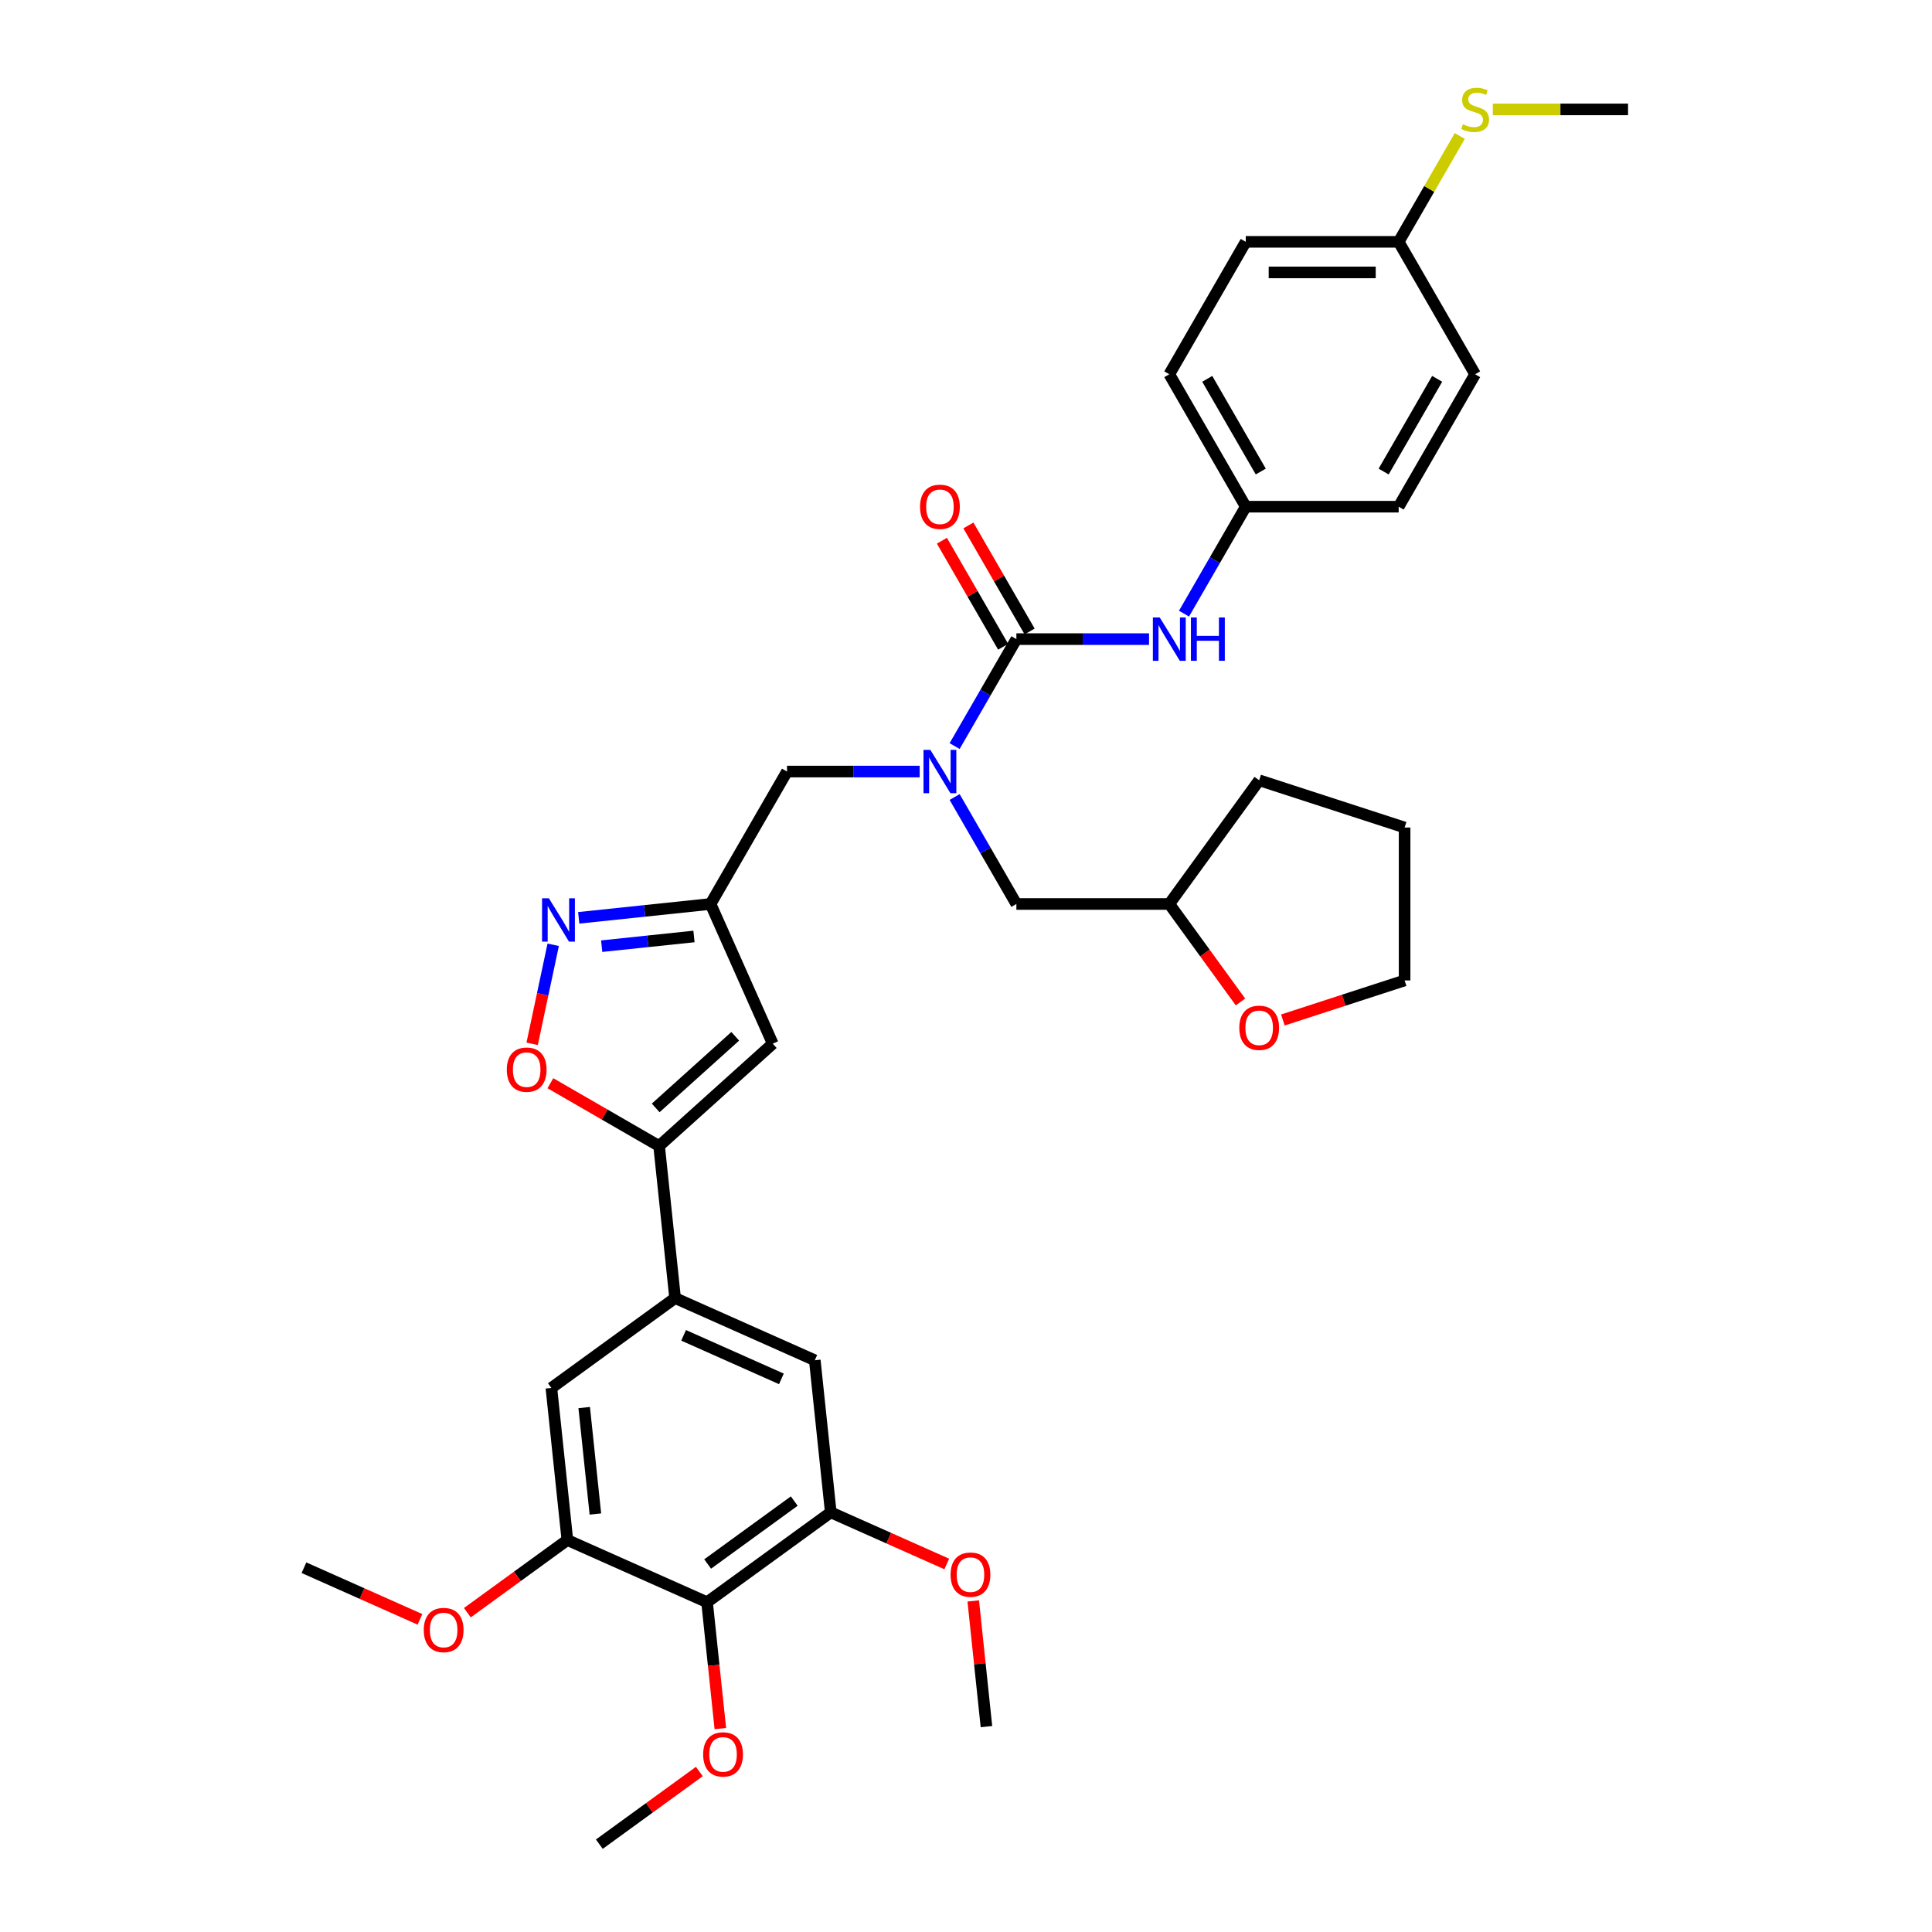 <?xml version='1.0' encoding='iso-8859-1'?>
<svg version='1.1' baseProfile='full'
              xmlns='http://www.w3.org/2000/svg'
                      xmlns:rdkit='http://www.rdkit.org/xml'
                      xmlns:xlink='http://www.w3.org/1999/xlink'
                  xml:space='preserve'
width='1000px' height='1000px' viewBox='0 0 1000 1000'>
<!-- END OF HEADER -->
<rect style='opacity:1.0;fill:#FFFFFF;stroke:none' width='1000' height='1000' x='0' y='0'> </rect>
<path class='bond-0' d='M 476.023,399.353 L 441.689,399.353' style='fill:none;fill-rule:evenodd;stroke:#0000FF;stroke-width:6px;stroke-linecap:butt;stroke-linejoin:miter;stroke-opacity:1' />
<path class='bond-0' d='M 441.689,399.353 L 407.354,399.353' style='fill:none;fill-rule:evenodd;stroke:#000000;stroke-width:6px;stroke-linecap:butt;stroke-linejoin:miter;stroke-opacity:1' />
<path class='bond-1' d='M 494.115,386.167 L 510.096,358.488' style='fill:none;fill-rule:evenodd;stroke:#0000FF;stroke-width:6px;stroke-linecap:butt;stroke-linejoin:miter;stroke-opacity:1' />
<path class='bond-1' d='M 510.096,358.488 L 526.077,330.808' style='fill:none;fill-rule:evenodd;stroke:#000000;stroke-width:6px;stroke-linecap:butt;stroke-linejoin:miter;stroke-opacity:1' />
<path class='bond-2' d='M 494.115,412.539 L 510.096,440.218' style='fill:none;fill-rule:evenodd;stroke:#0000FF;stroke-width:6px;stroke-linecap:butt;stroke-linejoin:miter;stroke-opacity:1' />
<path class='bond-2' d='M 510.096,440.218 L 526.077,467.898' style='fill:none;fill-rule:evenodd;stroke:#000000;stroke-width:6px;stroke-linecap:butt;stroke-linejoin:miter;stroke-opacity:1' />
<path class='bond-3' d='M 532.931,326.851 L 517.088,299.409' style='fill:none;fill-rule:evenodd;stroke:#000000;stroke-width:6px;stroke-linecap:butt;stroke-linejoin:miter;stroke-opacity:1' />
<path class='bond-3' d='M 517.088,299.409 L 501.244,271.968' style='fill:none;fill-rule:evenodd;stroke:#FF0000;stroke-width:6px;stroke-linecap:butt;stroke-linejoin:miter;stroke-opacity:1' />
<path class='bond-3' d='M 519.222,334.766 L 503.379,307.324' style='fill:none;fill-rule:evenodd;stroke:#000000;stroke-width:6px;stroke-linecap:butt;stroke-linejoin:miter;stroke-opacity:1' />
<path class='bond-3' d='M 503.379,307.324 L 487.535,279.882' style='fill:none;fill-rule:evenodd;stroke:#FF0000;stroke-width:6px;stroke-linecap:butt;stroke-linejoin:miter;stroke-opacity:1' />
<path class='bond-4' d='M 526.077,330.808 L 560.411,330.808' style='fill:none;fill-rule:evenodd;stroke:#000000;stroke-width:6px;stroke-linecap:butt;stroke-linejoin:miter;stroke-opacity:1' />
<path class='bond-4' d='M 560.411,330.808 L 594.746,330.808' style='fill:none;fill-rule:evenodd;stroke:#0000FF;stroke-width:6px;stroke-linecap:butt;stroke-linejoin:miter;stroke-opacity:1' />
<path class='bond-5' d='M 612.838,317.622 L 628.819,289.943' style='fill:none;fill-rule:evenodd;stroke:#0000FF;stroke-width:6px;stroke-linecap:butt;stroke-linejoin:miter;stroke-opacity:1' />
<path class='bond-5' d='M 628.819,289.943 L 644.799,262.264' style='fill:none;fill-rule:evenodd;stroke:#000000;stroke-width:6px;stroke-linecap:butt;stroke-linejoin:miter;stroke-opacity:1' />
<path class='bond-6' d='M 763.522,193.719 L 723.948,262.264' style='fill:none;fill-rule:evenodd;stroke:#000000;stroke-width:6px;stroke-linecap:butt;stroke-linejoin:miter;stroke-opacity:1' />
<path class='bond-6' d='M 743.877,196.086 L 716.175,244.067' style='fill:none;fill-rule:evenodd;stroke:#000000;stroke-width:6px;stroke-linecap:butt;stroke-linejoin:miter;stroke-opacity:1' />
<path class='bond-7' d='M 763.522,193.719 L 723.948,125.175' style='fill:none;fill-rule:evenodd;stroke:#000000;stroke-width:6px;stroke-linecap:butt;stroke-linejoin:miter;stroke-opacity:1' />
<path class='bond-8' d='M 723.948,125.175 L 739.764,97.781' style='fill:none;fill-rule:evenodd;stroke:#000000;stroke-width:6px;stroke-linecap:butt;stroke-linejoin:miter;stroke-opacity:1' />
<path class='bond-8' d='M 739.764,97.781 L 755.58,70.386' style='fill:none;fill-rule:evenodd;stroke:#CCCC00;stroke-width:6px;stroke-linecap:butt;stroke-linejoin:miter;stroke-opacity:1' />
<path class='bond-9' d='M 723.948,125.175 L 644.799,125.175' style='fill:none;fill-rule:evenodd;stroke:#000000;stroke-width:6px;stroke-linecap:butt;stroke-linejoin:miter;stroke-opacity:1' />
<path class='bond-9' d='M 712.075,141.005 L 656.672,141.005' style='fill:none;fill-rule:evenodd;stroke:#000000;stroke-width:6px;stroke-linecap:butt;stroke-linejoin:miter;stroke-opacity:1' />
<path class='bond-10' d='M 644.799,125.175 L 605.225,193.719' style='fill:none;fill-rule:evenodd;stroke:#000000;stroke-width:6px;stroke-linecap:butt;stroke-linejoin:miter;stroke-opacity:1' />
<path class='bond-11' d='M 642.075,518.617 L 623.65,493.257' style='fill:none;fill-rule:evenodd;stroke:#FF0000;stroke-width:6px;stroke-linecap:butt;stroke-linejoin:miter;stroke-opacity:1' />
<path class='bond-11' d='M 623.65,493.257 L 605.225,467.898' style='fill:none;fill-rule:evenodd;stroke:#000000;stroke-width:6px;stroke-linecap:butt;stroke-linejoin:miter;stroke-opacity:1' />
<path class='bond-12' d='M 664.015,527.944 L 695.519,517.708' style='fill:none;fill-rule:evenodd;stroke:#FF0000;stroke-width:6px;stroke-linecap:butt;stroke-linejoin:miter;stroke-opacity:1' />
<path class='bond-12' d='M 695.519,517.708 L 727.022,507.472' style='fill:none;fill-rule:evenodd;stroke:#000000;stroke-width:6px;stroke-linecap:butt;stroke-linejoin:miter;stroke-opacity:1' />
<path class='bond-13' d='M 407.354,399.353 L 367.78,467.898' style='fill:none;fill-rule:evenodd;stroke:#000000;stroke-width:6px;stroke-linecap:butt;stroke-linejoin:miter;stroke-opacity:1' />
<path class='bond-14' d='M 526.077,467.898 L 605.225,467.898' style='fill:none;fill-rule:evenodd;stroke:#000000;stroke-width:6px;stroke-linecap:butt;stroke-linejoin:miter;stroke-opacity:1' />
<path class='bond-15' d='M 605.225,467.898 L 651.747,403.865' style='fill:none;fill-rule:evenodd;stroke:#000000;stroke-width:6px;stroke-linecap:butt;stroke-linejoin:miter;stroke-opacity:1' />
<path class='bond-16' d='M 284.877,560.673 L 313.015,576.918' style='fill:none;fill-rule:evenodd;stroke:#FF0000;stroke-width:6px;stroke-linecap:butt;stroke-linejoin:miter;stroke-opacity:1' />
<path class='bond-16' d='M 313.015,576.918 L 341.154,593.164' style='fill:none;fill-rule:evenodd;stroke:#000000;stroke-width:6px;stroke-linecap:butt;stroke-linejoin:miter;stroke-opacity:1' />
<path class='bond-17' d='M 275.439,540.277 L 280.887,514.647' style='fill:none;fill-rule:evenodd;stroke:#FF0000;stroke-width:6px;stroke-linecap:butt;stroke-linejoin:miter;stroke-opacity:1' />
<path class='bond-17' d='M 280.887,514.647 L 286.335,489.017' style='fill:none;fill-rule:evenodd;stroke:#0000FF;stroke-width:6px;stroke-linecap:butt;stroke-linejoin:miter;stroke-opacity:1' />
<path class='bond-18' d='M 341.154,593.164 L 399.972,540.203' style='fill:none;fill-rule:evenodd;stroke:#000000;stroke-width:6px;stroke-linecap:butt;stroke-linejoin:miter;stroke-opacity:1' />
<path class='bond-18' d='M 339.384,573.456 L 380.557,536.384' style='fill:none;fill-rule:evenodd;stroke:#000000;stroke-width:6px;stroke-linecap:butt;stroke-linejoin:miter;stroke-opacity:1' />
<path class='bond-19' d='M 341.154,593.164 L 349.427,671.879' style='fill:none;fill-rule:evenodd;stroke:#000000;stroke-width:6px;stroke-linecap:butt;stroke-linejoin:miter;stroke-opacity:1' />
<path class='bond-20' d='M 399.972,540.203 L 367.78,467.898' style='fill:none;fill-rule:evenodd;stroke:#000000;stroke-width:6px;stroke-linecap:butt;stroke-linejoin:miter;stroke-opacity:1' />
<path class='bond-21' d='M 367.78,467.898 L 333.662,471.483' style='fill:none;fill-rule:evenodd;stroke:#000000;stroke-width:6px;stroke-linecap:butt;stroke-linejoin:miter;stroke-opacity:1' />
<path class='bond-21' d='M 333.662,471.483 L 299.544,475.069' style='fill:none;fill-rule:evenodd;stroke:#0000FF;stroke-width:6px;stroke-linecap:butt;stroke-linejoin:miter;stroke-opacity:1' />
<path class='bond-21' d='M 359.199,484.716 L 335.317,487.226' style='fill:none;fill-rule:evenodd;stroke:#000000;stroke-width:6px;stroke-linecap:butt;stroke-linejoin:miter;stroke-opacity:1' />
<path class='bond-21' d='M 335.317,487.226 L 311.434,489.737' style='fill:none;fill-rule:evenodd;stroke:#0000FF;stroke-width:6px;stroke-linecap:butt;stroke-linejoin:miter;stroke-opacity:1' />
<path class='bond-22' d='M 430.006,782.786 L 365.973,829.308' style='fill:none;fill-rule:evenodd;stroke:#000000;stroke-width:6px;stroke-linecap:butt;stroke-linejoin:miter;stroke-opacity:1' />
<path class='bond-22' d='M 411.097,776.958 L 366.274,809.524' style='fill:none;fill-rule:evenodd;stroke:#000000;stroke-width:6px;stroke-linecap:butt;stroke-linejoin:miter;stroke-opacity:1' />
<path class='bond-23' d='M 430.006,782.786 L 421.733,704.071' style='fill:none;fill-rule:evenodd;stroke:#000000;stroke-width:6px;stroke-linecap:butt;stroke-linejoin:miter;stroke-opacity:1' />
<path class='bond-24' d='M 430.006,782.786 L 460.025,796.151' style='fill:none;fill-rule:evenodd;stroke:#000000;stroke-width:6px;stroke-linecap:butt;stroke-linejoin:miter;stroke-opacity:1' />
<path class='bond-24' d='M 460.025,796.151 L 490.044,809.517' style='fill:none;fill-rule:evenodd;stroke:#FF0000;stroke-width:6px;stroke-linecap:butt;stroke-linejoin:miter;stroke-opacity:1' />
<path class='bond-25' d='M 421.733,704.071 L 349.427,671.879' style='fill:none;fill-rule:evenodd;stroke:#000000;stroke-width:6px;stroke-linecap:butt;stroke-linejoin:miter;stroke-opacity:1' />
<path class='bond-25' d='M 404.448,713.703 L 353.834,691.169' style='fill:none;fill-rule:evenodd;stroke:#000000;stroke-width:6px;stroke-linecap:butt;stroke-linejoin:miter;stroke-opacity:1' />
<path class='bond-26' d='M 349.427,671.879 L 285.394,718.401' style='fill:none;fill-rule:evenodd;stroke:#000000;stroke-width:6px;stroke-linecap:butt;stroke-linejoin:miter;stroke-opacity:1' />
<path class='bond-27' d='M 285.394,718.401 L 293.668,797.116' style='fill:none;fill-rule:evenodd;stroke:#000000;stroke-width:6px;stroke-linecap:butt;stroke-linejoin:miter;stroke-opacity:1' />
<path class='bond-27' d='M 302.378,728.554 L 308.17,783.654' style='fill:none;fill-rule:evenodd;stroke:#000000;stroke-width:6px;stroke-linecap:butt;stroke-linejoin:miter;stroke-opacity:1' />
<path class='bond-28' d='M 365.973,829.308 L 293.668,797.116' style='fill:none;fill-rule:evenodd;stroke:#000000;stroke-width:6px;stroke-linecap:butt;stroke-linejoin:miter;stroke-opacity:1' />
<path class='bond-29' d='M 365.973,829.308 L 369.41,862.009' style='fill:none;fill-rule:evenodd;stroke:#000000;stroke-width:6px;stroke-linecap:butt;stroke-linejoin:miter;stroke-opacity:1' />
<path class='bond-29' d='M 369.41,862.009 L 372.847,894.71' style='fill:none;fill-rule:evenodd;stroke:#FF0000;stroke-width:6px;stroke-linecap:butt;stroke-linejoin:miter;stroke-opacity:1' />
<path class='bond-30' d='M 293.668,797.116 L 267.786,815.92' style='fill:none;fill-rule:evenodd;stroke:#000000;stroke-width:6px;stroke-linecap:butt;stroke-linejoin:miter;stroke-opacity:1' />
<path class='bond-30' d='M 267.786,815.92 L 241.903,834.725' style='fill:none;fill-rule:evenodd;stroke:#FF0000;stroke-width:6px;stroke-linecap:butt;stroke-linejoin:miter;stroke-opacity:1' />
<path class='bond-31' d='M 217.367,838.176 L 187.349,824.811' style='fill:none;fill-rule:evenodd;stroke:#FF0000;stroke-width:6px;stroke-linecap:butt;stroke-linejoin:miter;stroke-opacity:1' />
<path class='bond-31' d='M 187.349,824.811 L 157.33,811.445' style='fill:none;fill-rule:evenodd;stroke:#000000;stroke-width:6px;stroke-linecap:butt;stroke-linejoin:miter;stroke-opacity:1' />
<path class='bond-32' d='M 361.979,916.936 L 336.096,935.741' style='fill:none;fill-rule:evenodd;stroke:#FF0000;stroke-width:6px;stroke-linecap:butt;stroke-linejoin:miter;stroke-opacity:1' />
<path class='bond-32' d='M 336.096,935.741 L 310.214,954.545' style='fill:none;fill-rule:evenodd;stroke:#000000;stroke-width:6px;stroke-linecap:butt;stroke-linejoin:miter;stroke-opacity:1' />
<path class='bond-33' d='M 503.747,828.64 L 507.166,861.167' style='fill:none;fill-rule:evenodd;stroke:#FF0000;stroke-width:6px;stroke-linecap:butt;stroke-linejoin:miter;stroke-opacity:1' />
<path class='bond-33' d='M 507.166,861.167 L 510.585,893.693' style='fill:none;fill-rule:evenodd;stroke:#000000;stroke-width:6px;stroke-linecap:butt;stroke-linejoin:miter;stroke-opacity:1' />
<path class='bond-34' d='M 727.022,507.472 L 727.022,428.323' style='fill:none;fill-rule:evenodd;stroke:#000000;stroke-width:6px;stroke-linecap:butt;stroke-linejoin:miter;stroke-opacity:1' />
<path class='bond-35' d='M 651.747,403.865 L 727.022,428.323' style='fill:none;fill-rule:evenodd;stroke:#000000;stroke-width:6px;stroke-linecap:butt;stroke-linejoin:miter;stroke-opacity:1' />
<path class='bond-36' d='M 605.225,193.719 L 644.799,262.264' style='fill:none;fill-rule:evenodd;stroke:#000000;stroke-width:6px;stroke-linecap:butt;stroke-linejoin:miter;stroke-opacity:1' />
<path class='bond-36' d='M 624.87,196.086 L 652.572,244.067' style='fill:none;fill-rule:evenodd;stroke:#000000;stroke-width:6px;stroke-linecap:butt;stroke-linejoin:miter;stroke-opacity:1' />
<path class='bond-37' d='M 644.799,262.264 L 723.948,262.264' style='fill:none;fill-rule:evenodd;stroke:#000000;stroke-width:6px;stroke-linecap:butt;stroke-linejoin:miter;stroke-opacity:1' />
<path class='bond-38' d='M 772.687,56.63 L 807.679,56.63' style='fill:none;fill-rule:evenodd;stroke:#CCCC00;stroke-width:6px;stroke-linecap:butt;stroke-linejoin:miter;stroke-opacity:1' />
<path class='bond-38' d='M 807.679,56.63 L 842.67,56.63' style='fill:none;fill-rule:evenodd;stroke:#000000;stroke-width:6px;stroke-linecap:butt;stroke-linejoin:miter;stroke-opacity:1' />
<path  class='atom-0' d='M 481.548 388.146
L 488.893 400.018
Q 489.621 401.189, 490.792 403.31
Q 491.964 405.432, 492.027 405.558
L 492.027 388.146
L 495.003 388.146
L 495.003 410.56
L 491.932 410.56
L 484.049 397.58
Q 483.131 396.06, 482.149 394.319
Q 481.2 392.578, 480.915 392.04
L 480.915 410.56
L 478.002 410.56
L 478.002 388.146
L 481.548 388.146
' fill='#0000FF'/>
<path  class='atom-2' d='M 476.213 262.327
Q 476.213 256.945, 478.873 253.938
Q 481.532 250.93, 486.502 250.93
Q 491.473 250.93, 494.132 253.938
Q 496.792 256.945, 496.792 262.327
Q 496.792 267.773, 494.101 270.875
Q 491.41 273.946, 486.502 273.946
Q 481.564 273.946, 478.873 270.875
Q 476.213 267.804, 476.213 262.327
M 486.502 271.413
Q 489.922 271.413, 491.758 269.134
Q 493.626 266.823, 493.626 262.327
Q 493.626 257.927, 491.758 255.71
Q 489.922 253.463, 486.502 253.463
Q 483.083 253.463, 481.215 255.679
Q 479.379 257.895, 479.379 262.327
Q 479.379 266.855, 481.215 269.134
Q 483.083 271.413, 486.502 271.413
' fill='#FF0000'/>
<path  class='atom-3' d='M 600.27 319.601
L 607.615 331.473
Q 608.344 332.645, 609.515 334.766
Q 610.686 336.887, 610.75 337.014
L 610.75 319.601
L 613.726 319.601
L 613.726 342.016
L 610.655 342.016
L 602.771 329.036
Q 601.853 327.516, 600.872 325.775
Q 599.922 324.033, 599.637 323.495
L 599.637 342.016
L 596.725 342.016
L 596.725 319.601
L 600.27 319.601
' fill='#0000FF'/>
<path  class='atom-3' d='M 616.417 319.601
L 619.456 319.601
L 619.456 329.131
L 630.917 329.131
L 630.917 319.601
L 633.956 319.601
L 633.956 342.016
L 630.917 342.016
L 630.917 331.663
L 619.456 331.663
L 619.456 342.016
L 616.417 342.016
L 616.417 319.601
' fill='#0000FF'/>
<path  class='atom-7' d='M 641.458 531.993
Q 641.458 526.611, 644.117 523.604
Q 646.777 520.596, 651.747 520.596
Q 656.718 520.596, 659.377 523.604
Q 662.037 526.611, 662.037 531.993
Q 662.037 537.439, 659.346 540.541
Q 656.655 543.612, 651.747 543.612
Q 646.808 543.612, 644.117 540.541
Q 641.458 537.47, 641.458 531.993
M 651.747 541.08
Q 655.167 541.08, 657.003 538.8
Q 658.871 536.489, 658.871 531.993
Q 658.871 527.593, 657.003 525.376
Q 655.167 523.129, 651.747 523.129
Q 648.328 523.129, 646.46 525.345
Q 644.624 527.561, 644.624 531.993
Q 644.624 536.521, 646.46 538.8
Q 648.328 541.08, 651.747 541.08
' fill='#FF0000'/>
<path  class='atom-11' d='M 262.32 553.653
Q 262.32 548.271, 264.979 545.263
Q 267.639 542.256, 272.609 542.256
Q 277.58 542.256, 280.239 545.263
Q 282.898 548.271, 282.898 553.653
Q 282.898 559.098, 280.207 562.201
Q 277.516 565.272, 272.609 565.272
Q 267.67 565.272, 264.979 562.201
Q 262.32 559.13, 262.32 553.653
M 272.609 562.739
Q 276.028 562.739, 277.865 560.46
Q 279.732 558.149, 279.732 553.653
Q 279.732 549.252, 277.865 547.036
Q 276.028 544.788, 272.609 544.788
Q 269.19 544.788, 267.322 547.004
Q 265.486 549.221, 265.486 553.653
Q 265.486 558.18, 267.322 560.46
Q 269.19 562.739, 272.609 562.739
' fill='#FF0000'/>
<path  class='atom-15' d='M 284.11 464.963
L 291.455 476.836
Q 292.183 478.007, 293.355 480.128
Q 294.526 482.249, 294.59 482.376
L 294.59 464.963
L 297.566 464.963
L 297.566 487.378
L 294.495 487.378
L 286.611 474.398
Q 285.693 472.878, 284.712 471.137
Q 283.762 469.396, 283.477 468.857
L 283.477 487.378
L 280.564 487.378
L 280.564 464.963
L 284.11 464.963
' fill='#0000FF'/>
<path  class='atom-22' d='M 219.346 843.701
Q 219.346 838.319, 222.005 835.312
Q 224.665 832.304, 229.635 832.304
Q 234.606 832.304, 237.265 835.312
Q 239.925 838.319, 239.925 843.701
Q 239.925 849.147, 237.234 852.249
Q 234.543 855.32, 229.635 855.32
Q 224.696 855.32, 222.005 852.249
Q 219.346 849.178, 219.346 843.701
M 229.635 852.788
Q 233.055 852.788, 234.891 850.508
Q 236.759 848.197, 236.759 843.701
Q 236.759 839.301, 234.891 837.085
Q 233.055 834.837, 229.635 834.837
Q 226.216 834.837, 224.348 837.053
Q 222.512 839.269, 222.512 843.701
Q 222.512 848.229, 224.348 850.508
Q 226.216 852.788, 229.635 852.788
' fill='#FF0000'/>
<path  class='atom-24' d='M 363.957 908.087
Q 363.957 902.704, 366.617 899.697
Q 369.276 896.689, 374.247 896.689
Q 379.217 896.689, 381.877 899.697
Q 384.536 902.704, 384.536 908.087
Q 384.536 913.532, 381.845 916.635
Q 379.154 919.705, 374.247 919.705
Q 369.308 919.705, 366.617 916.635
Q 363.957 913.564, 363.957 908.087
M 374.247 917.173
Q 377.666 917.173, 379.502 914.893
Q 381.37 912.582, 381.37 908.087
Q 381.37 903.686, 379.502 901.47
Q 377.666 899.222, 374.247 899.222
Q 370.827 899.222, 368.96 901.438
Q 367.123 903.654, 367.123 908.087
Q 367.123 912.614, 368.96 914.893
Q 370.827 917.173, 374.247 917.173
' fill='#FF0000'/>
<path  class='atom-26' d='M 492.022 815.042
Q 492.022 809.66, 494.682 806.652
Q 497.341 803.645, 502.312 803.645
Q 507.282 803.645, 509.941 806.652
Q 512.601 809.66, 512.601 815.042
Q 512.601 820.487, 509.91 823.59
Q 507.219 826.661, 502.312 826.661
Q 497.373 826.661, 494.682 823.59
Q 492.022 820.519, 492.022 815.042
M 502.312 824.128
Q 505.731 824.128, 507.567 821.849
Q 509.435 819.538, 509.435 815.042
Q 509.435 810.641, 507.567 808.425
Q 505.731 806.177, 502.312 806.177
Q 498.892 806.177, 497.024 808.393
Q 495.188 810.61, 495.188 815.042
Q 495.188 819.569, 497.024 821.849
Q 498.892 824.128, 502.312 824.128
' fill='#FF0000'/>
<path  class='atom-34' d='M 757.19 64.323
Q 757.443 64.418, 758.488 64.862
Q 759.533 65.305, 760.673 65.59
Q 761.844 65.843, 762.984 65.843
Q 765.105 65.843, 766.34 64.83
Q 767.574 63.785, 767.574 61.981
Q 767.574 60.746, 766.941 59.986
Q 766.34 59.226, 765.39 58.815
Q 764.44 58.403, 762.857 57.928
Q 760.863 57.327, 759.659 56.757
Q 758.488 56.187, 757.633 54.984
Q 756.81 53.781, 756.81 51.755
Q 756.81 48.937, 758.71 47.196
Q 760.641 45.455, 764.44 45.455
Q 767.036 45.455, 769.98 46.689
L 769.252 49.127
Q 766.561 48.019, 764.535 48.019
Q 762.351 48.019, 761.147 48.937
Q 759.944 49.824, 759.976 51.375
Q 759.976 52.578, 760.578 53.306
Q 761.211 54.034, 762.097 54.446
Q 763.015 54.857, 764.535 55.332
Q 766.561 55.965, 767.764 56.599
Q 768.967 57.232, 769.822 58.53
Q 770.709 59.796, 770.709 61.981
Q 770.709 65.083, 768.619 66.761
Q 766.561 68.408, 763.11 68.408
Q 761.116 68.408, 759.596 67.964
Q 758.108 67.553, 756.335 66.825
L 757.19 64.323
' fill='#CCCC00'/>
</svg>
